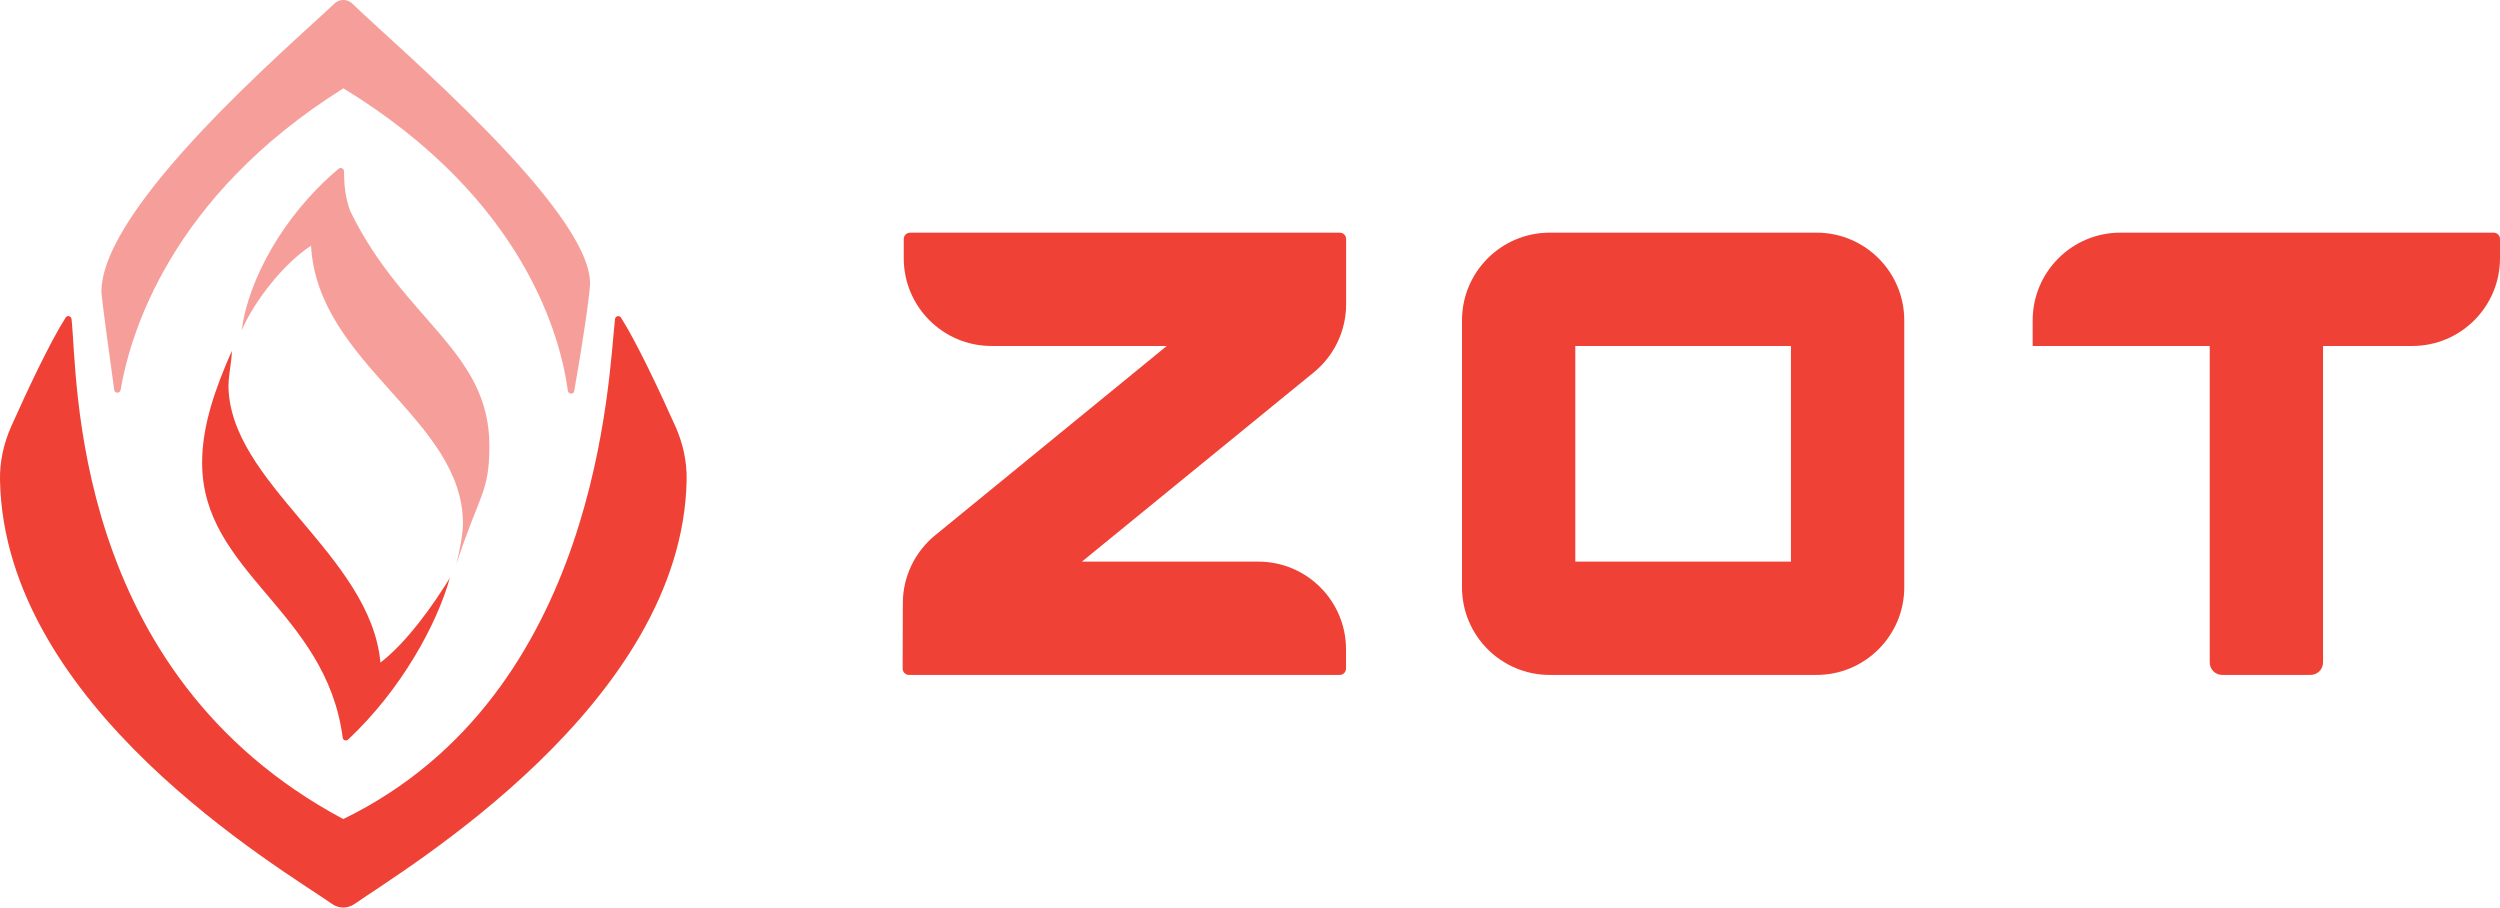 <?xml version="1.0" encoding="UTF-8"?><svg id="Layer_2" xmlns="http://www.w3.org/2000/svg" viewBox="0 0 273.36 99.23"><defs><style>.cls-1{opacity:.5;}.cls-1,.cls-2{fill:#ef4136;fill-rule:evenodd;}</style></defs><g id="START"><path class="cls-2" d="M73.84,46.6c-1.63-3.64-4.17-9.09-5.94-11.87-.18-.28-.61-.18-.65.15-.72,6.16-1.64,41.04-29.72,54.68C7.55,73.53,8.53,41,7.82,34.87c-.04-.32-.47-.42-.64-.15-1.77,2.78-4.31,8.23-5.94,11.88C.41,48.45-.04,50.46,0,52.49c.47,24.77,30.6,42.38,36.34,46.37.72.5,1.67.5,2.4,0,5.74-3.99,35.88-21.96,36.34-46.38.04-2.02-.41-4.03-1.23-5.87Z"/><path class="cls-2" d="M24.98,42.07c0,10.74,15.53,18.53,16.62,30.38,2.89-2.22,5.78-6.3,7.59-9.26-1.41,5.04-5.27,12.18-11.13,17.68-.21.2-.56.07-.59-.22-1.81-13.89-15.37-18.03-15.37-30.06,0-4.07,1.45-8.15,3.25-12.22,0,1.1-.36,2.59-.36,3.7Z"/><path class="cls-1" d="M38.34,23.17c5.79,11.85,15.17,15.2,15.17,25.56,0,5.19-1.08,5.19-3.61,12.97.36-1.47.72-3.33.72-4.45,0-11.48-15.89-17.41-16.61-30.38-2.89,1.86-6.15,5.93-7.59,9.26.7-5.39,4.46-12.52,10.61-17.68.23-.19.58-.03.58.27.02,1.34.11,2.9.72,4.45Z"/><path class="cls-1" d="M64.52,30.99c0,1.12-.91,7.15-1.73,11.76-.07.4-.64.38-.7-.02-.79-5.9-4.78-21-24.54-33.07-18.98,11.88-23.35,26.99-24.36,32.98-.07.4-.64.39-.7,0-.53-3.79-1.39-10.11-1.4-10.73C11.09,22.58,31.72,4.98,36.58.38c.55-.52,1.4-.51,1.94.01,4.73,4.61,26,22.53,26,30.59Z"/><path class="cls-2" d="M198.63,25.44h-29.18c-5.3,0-9.59,4.3-9.59,9.59v29.18c0,5.3,4.3,9.59,9.59,9.59h29.18c5.3,0,9.59-4.3,9.59-9.59v-29.18c0-5.3-4.3-9.59-9.59-9.59ZM195.83,61.41h-23.58v-23.58h23.58v23.58Z"/><path class="cls-2" d="M273.36,26.14c0-.39-.31-.7-.7-.7h-18.66s-12.39,0-12.39,0h0s-9.76,0-9.76,0c-5.3,0-9.59,4.3-9.59,9.59v2.8s19.36,0,19.36,0v34.6c0,.76.61,1.37,1.37,1.37h9.65c.76,0,1.37-.61,1.37-1.37v-34.6h9.76c5.3,0,9.59-4.3,9.59-9.59v-2.1Z"/><path class="cls-2" d="M146.48,25.44h-46.96c-.39,0-.7.31-.7.7v2.1c0,5.3,4.3,9.59,9.59,9.59h19.17l-25.34,20.71c-2.22,1.82-3.52,4.54-3.52,7.41l-.02,7.15c0,.39.31.7.7.7h47.08c.39,0,.7-.31.7-.7v-2.1c0-5.3-4.3-9.59-9.59-9.59h-19.29l25.36-20.7c2.23-1.82,3.53-4.55,3.53-7.43v-7.14c0-.39-.31-.7-.7-.7Z"/></g></svg>